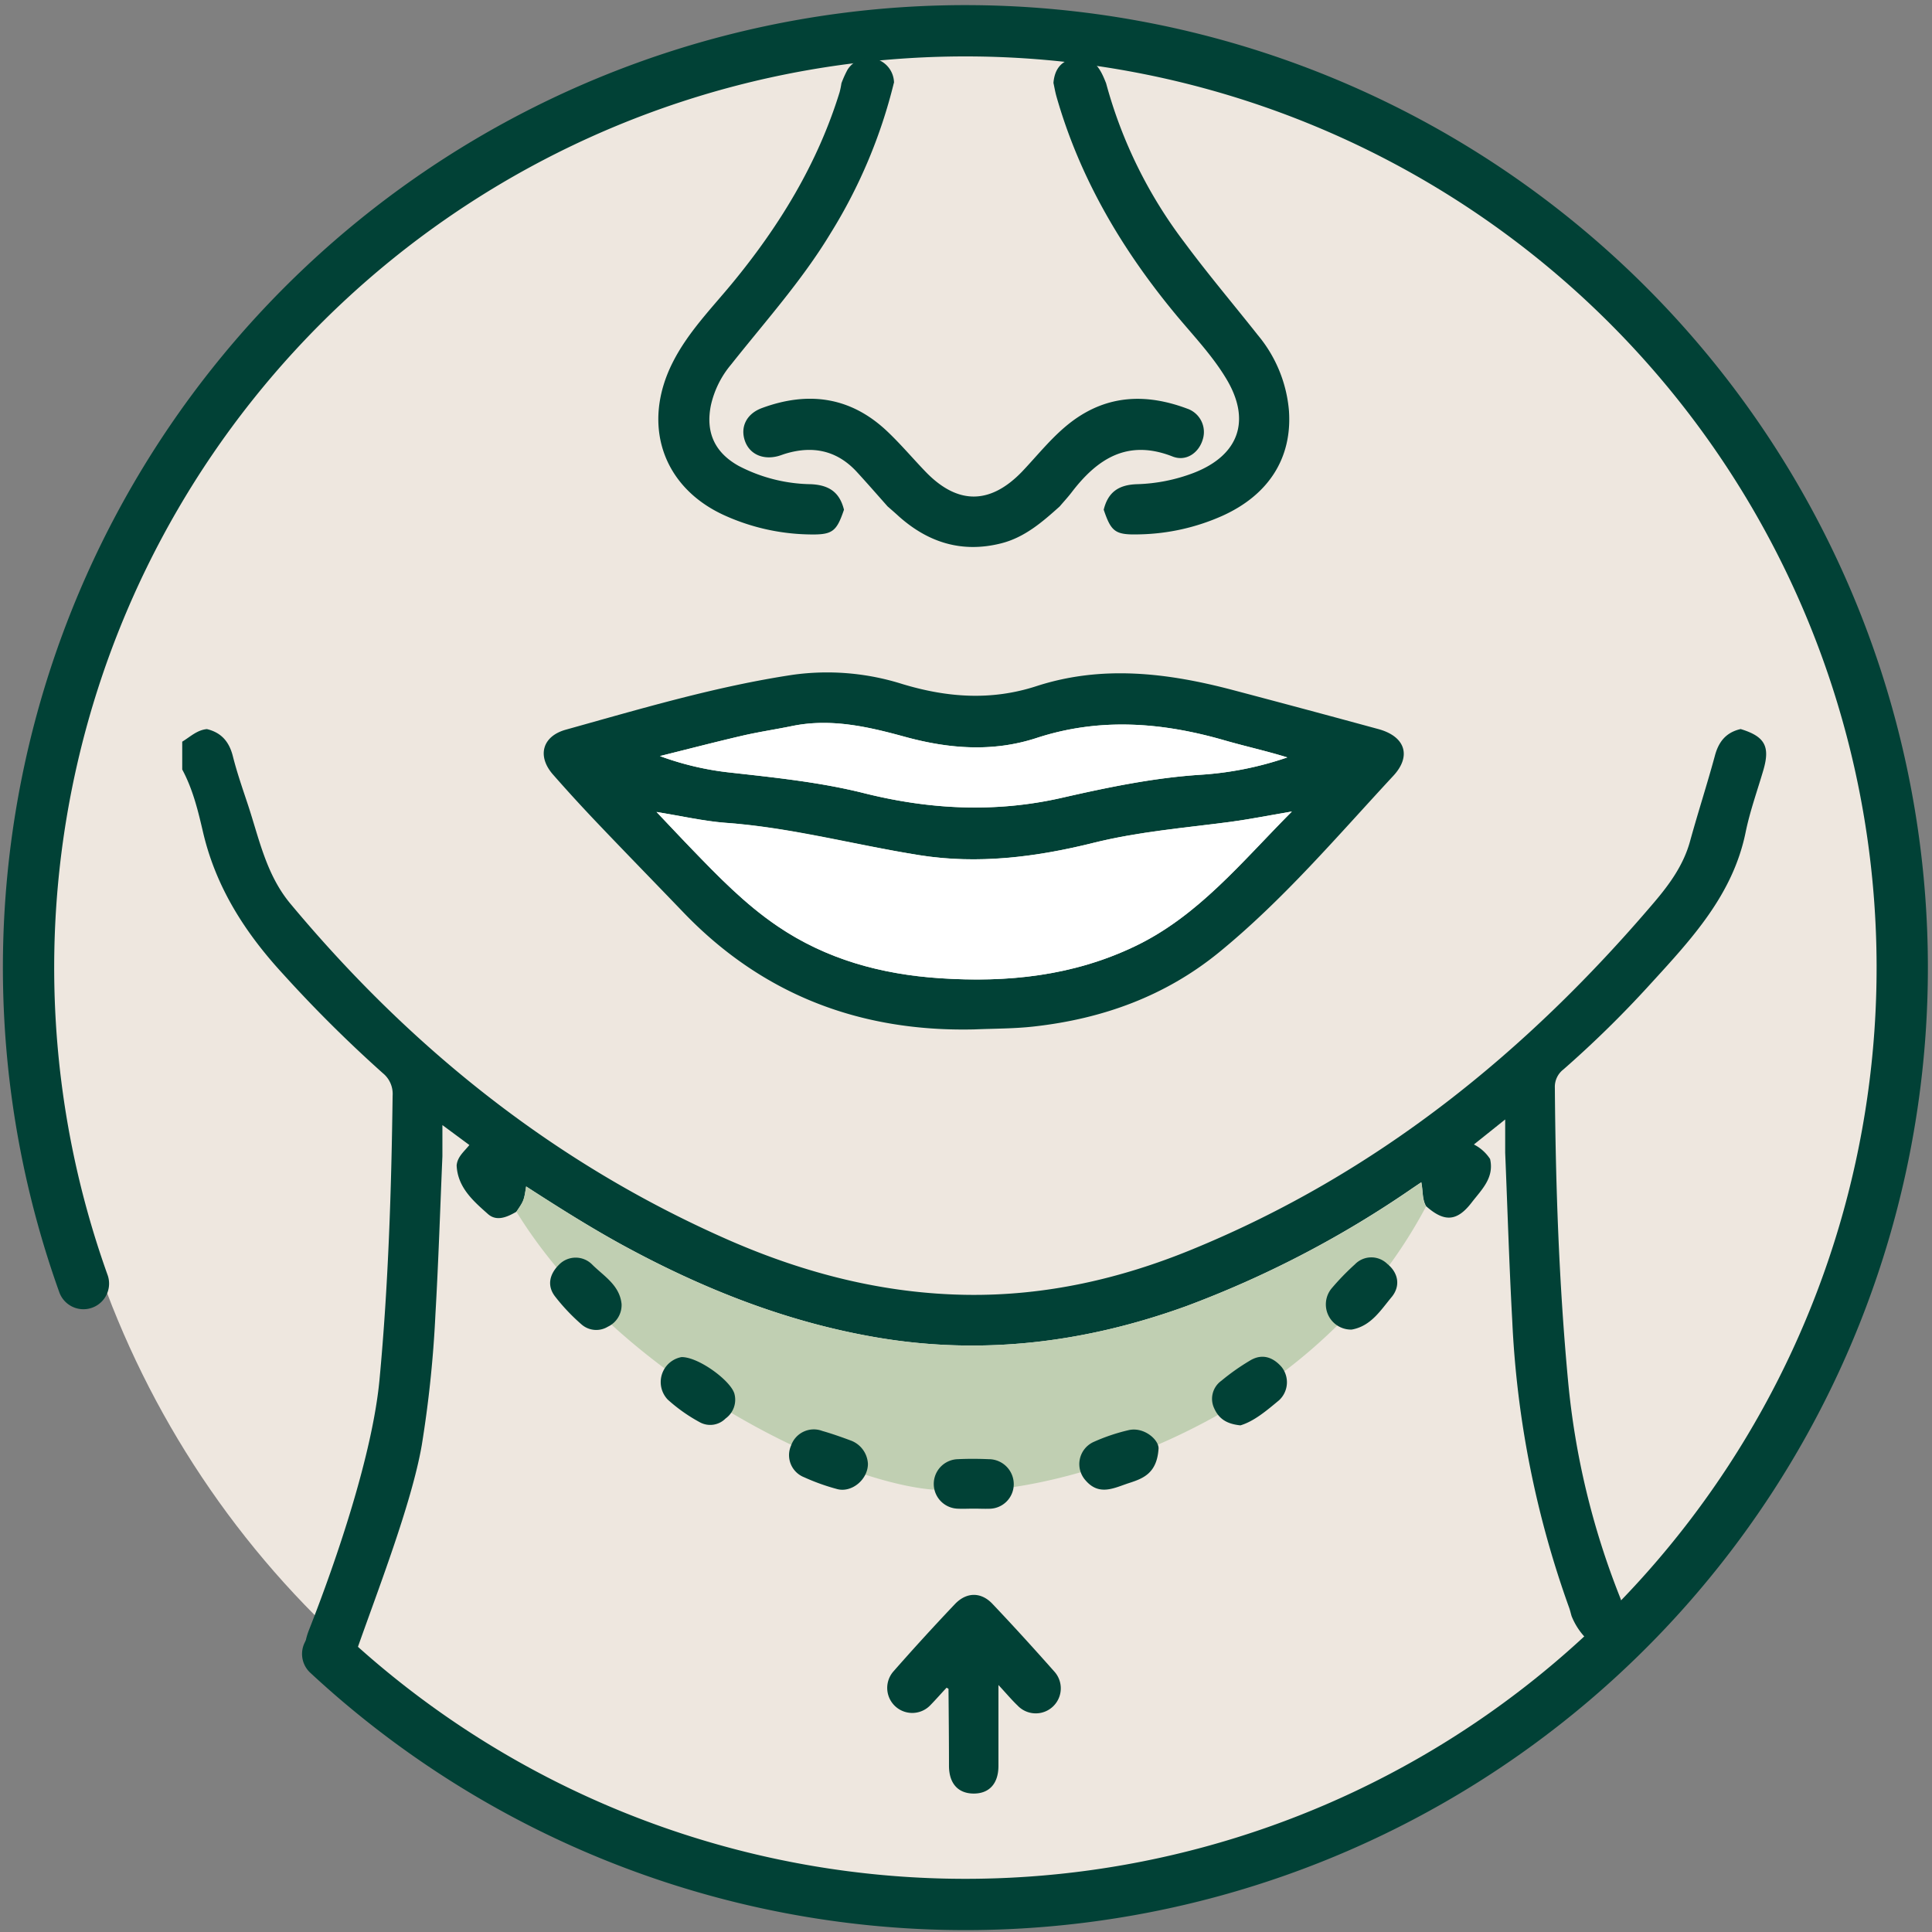 <?xml version="1.0" encoding="UTF-8"?> <svg xmlns="http://www.w3.org/2000/svg" viewBox="0 0 358.23 358.23"><rect x="0" y="0" width="358.23" height="358.23" fill="#808080" stroke="none"/><defs><style>.cls-1{fill:#fbcabb;}.cls-2{fill:#eee7df;}.cls-3{fill:none;stroke:#014136;stroke-linecap:round;stroke-miterlimit:10;stroke-width:9.51px;}.cls-4{fill:#014136;}.cls-5{fill:#c0cfb2;}.cls-6{fill:#fff;}</style></defs><g id="cover"><path class="cls-1" d="M265.58,136.63l-1.25-.81v-2.75l2.37,1.76C266.24,135.41,265.65,135.86,265.58,136.63Z"></path><circle class="cls-2" cx="179.12" cy="179.36" r="170.33"></circle><path class="cls-3" d="M15.47,238a173.71,173.71,0,1,1,45.29,68.67"></path><path class="cls-4" d="M322.75,135.18c4.49,1.37,5.5,3.21,4.21,7.62-1.12,3.82-2.48,7.59-3.28,11.48-2.36,11.64-10.07,19.87-17.65,28.16a198.15,198.15,0,0,1-16.15,15.86,4.07,4.07,0,0,0-1.58,3.4c.14,18.15.76,36.29,2.45,54.36a144.75,144.75,0,0,0,9.59,40c1.33,3.36,1.07,6-1.69,8.27h-4a12.62,12.62,0,0,1-3.25-4.68c-.16-.54-.28-1.1-.48-1.63a181.47,181.47,0,0,1-10.52-53.14c-.57-10.37-.88-20.75-1.31-31.14v-6.17l-5.8,4.64a7.79,7.79,0,0,1,3,2.69c.8,3.48-1.55,5.66-3.36,8-2.73,3.59-5.09,3.78-8.5.75-.75-1.28-.55-2.82-.89-4.45l-1.68,1.13A191.9,191.9,0,0,1,220,242.17c-18.51,6.71-37.49,9.14-57,5.89-16.93-2.82-32.68-9.07-47.69-17.27-6-3.3-11.87-7-17.75-10.8-.4,2.59-.42,2.64-1.8,4.68-1.7,1-3.68,1.87-5.29.43-2.74-2.43-5.61-4.93-5.8-9,.14-1.62,1.38-2.57,2.36-3.79l-5-3.7v5.79c-.42,9.81-.73,19.62-1.3,29.42a214.63,214.63,0,0,1-2.52,24.11c-1.87,10.86-8.36,27.48-12,37.88A12.37,12.37,0,0,1,63,310.44H59c-2.78-2.31-3-4.91-1.69-8.26,5.12-13,11.76-32.54,13.06-46.38,1.64-17.5,2.2-35.07,2.43-52.64A4.94,4.94,0,0,0,71,199a246.51,246.51,0,0,1-18.49-18.37c-7-7.6-12.43-16-14.84-26.23-.93-4-1.88-8-3.88-11.72v-5.16c1.47-.89,2.74-2.16,4.57-2.33,2.7.64,4.14,2.37,4.81,5,.74,2.94,1.73,5.81,2.69,8.69,2.16,6.44,3.43,13.23,8,18.7,22.51,27,49.3,48.4,81.62,62.51,14,6.08,28.56,9.8,43.9,10,14.47.19,28.33-2.95,41.63-8.41,34.18-14,62-36.49,85.77-64.45,2.84-3.35,5.38-6.87,6.58-11.22,1.46-5.3,3.16-10.53,4.6-15.83C318.64,137.58,320,135.81,322.75,135.18Z"></path><path class="cls-4" d="M165.74,15.37A96,96,0,0,1,154,43.26c-5.29,8.76-12.12,16.35-18.44,24.33a17.75,17.75,0,0,0-3.75,7.57c-1,5,.7,8.74,5.14,11.22a29.8,29.8,0,0,0,13.41,3.4c3.42.16,5.33,1.53,6.13,4.73-1.41,4.14-2.15,4.69-6.63,4.58a39.67,39.67,0,0,1-15.72-3.62c-11.45-5.3-15.23-17-9.29-28.5,2.78-5.4,7-9.72,10.83-14.34,8.8-10.66,15.9-22.25,20-35.53a15.43,15.43,0,0,0,.34-1.67,20.06,20.06,0,0,1,1.12-2.49,4.67,4.67,0,0,1,8.63,2.43Z"></path><path class="cls-4" d="M204.65,94.51c.79-3.21,2.71-4.61,6.13-4.73a31.9,31.9,0,0,0,10.56-2.1c8.39-3.26,10.71-9.74,6-17.51-2.56-4.25-6-7.86-9.18-11.67-10.06-12.11-17.94-25.4-22.28-40.64-.23-.82-.37-1.66-.55-2.49.21-2.54,1.46-4.22,4.08-4.55,3.46-.45,4.65,2,5.68,4.61A85.72,85.72,0,0,0,219.58,44.9c4.36,5.89,9.11,11.5,13.66,17.25A25.16,25.16,0,0,1,239,76.2c.59,8.71-3.74,15.51-12.23,19.39a39.58,39.58,0,0,1-15.45,3.49C206.79,99.21,206.05,98.65,204.65,94.51Z"></path><path class="cls-5" d="M264.41,223.71c-23.07,43.56-74.91,54.3-87.51,52.5-15.27,1.58-60.72-18.28-81.15-51.54,1.38-2,1.4-2.09,1.8-4.68,5.88,3.79,11.7,7.5,17.75,10.8,15,8.2,30.76,14.45,47.69,17.27,19.5,3.25,38.48.82,57-5.89a191.9,191.9,0,0,0,41.86-21.78l1.68-1.13C263.86,220.89,263.66,222.43,264.41,223.71Z"></path><path class="cls-4" d="M180.68,190.87c-21.08.49-39.21-6.35-53.93-21.66-5.36-5.58-10.76-11.11-16.09-16.71q-4.16-4.37-8.12-8.88c-3-3.42-2-7.12,2.4-8.33,13.88-3.87,27.72-8,42-10.16a46.2,46.2,0,0,1,20.36,1.7c8.33,2.52,16.51,3.12,24.89.39,12.15-3.94,24.24-2.47,36.27.69q13.6,3.59,27.17,7.29c4.95,1.37,6.12,5,2.7,8.67-10.45,11.26-20.4,23-32.37,32.77-9.93,8.07-21.49,12.25-34.16,13.68C188.08,190.75,184.38,190.71,180.68,190.87Zm58.86-40.4c-4.36.74-7.89,1.45-11.46,1.92-8.48,1.12-17,1.81-25.36,3.89-10.6,2.64-21.41,4-32.31,2.27-12-1.93-23.8-5.15-36-6-4-.3-8-1.22-12.68-2,2.44,2.58,4.43,4.72,6.47,6.81,5,5.14,10,10.3,15.94,14.35,9.06,6.16,19.22,8.93,30.06,9.66,12.55.85,24.73-.41,36.22-5.91C222.12,169.88,230.09,160,239.54,150.47ZM122.36,140.19a54.6,54.6,0,0,0,13.22,3.08c8.21.92,16.42,1.75,24.49,3.77,12.15,3.06,24.4,3.71,36.75.9,8.52-1.94,17.07-3.73,25.85-4.29a61.4,61.4,0,0,0,16-3.21c-3.88-1.22-7.84-2.07-11.72-3.19-11.57-3.33-23.09-4.23-34.78-.41-8.11,2.65-16.24,2-24.43-.23-6.78-1.86-13.69-3.46-20.84-2-3.07.63-6.17,1.09-9.22,1.79C132.58,137.59,127.48,138.92,122.36,140.19Z"></path><path class="cls-4" d="M164.58,93.9c-1.9-2.14-3.77-4.29-5.71-6.4-3.68-4-8.18-4.92-13.29-3.36-.45.14-.89.32-1.35.44-2.81.73-5.23-.39-6.09-2.78-.93-2.6.26-5.08,3.14-6.14,8.61-3.18,16.49-2.09,23.27,4.36,2.49,2.36,4.71,5,7.1,7.48,5.9,6.09,11.9,6.09,17.81,0,3-3.15,5.73-6.67,9.27-9.34,6.66-5,13.87-5.2,21.37-2.4A4.58,4.58,0,0,1,223,81.53c-.73,2.43-3.06,4.1-5.57,3.12-8.31-3.27-13.93.36-18.73,6.64-.69.9-1.47,1.74-2.21,2.61-3.24,2.91-6.53,5.77-10.91,6.86-7.2,1.8-13.44-.14-18.9-5C166,95.13,165.29,94.52,164.58,93.9Z"></path><path class="cls-4" d="M185.13,312.43c0,5.45,0,10.22,0,15,0,3.33-1.75,5.19-4.71,5.13-2.81-.06-4.44-1.9-4.46-5.1,0-4.77-.05-9.53-.09-14.3,0-.05-.14-.09-.35-.23-1,1.06-2,2.21-3,3.23a4.64,4.64,0,0,1-6.84-6.27q5.56-6.33,11.38-12.46c2.16-2.27,4.88-2.28,7,0,3.87,4.08,7.65,8.24,11.38,12.45a4.64,4.64,0,0,1-6.78,6.34C187.55,315.16,186.59,314,185.13,312.43Z"></path><path class="cls-4" d="M160.93,271.42c0,2.92-3,5.39-5.68,4.69a39.51,39.51,0,0,1-6.15-2.2,4.4,4.4,0,0,1-2.41-5.9,4.46,4.46,0,0,1,5.77-2.69c1.82.52,3.6,1.15,5.37,1.81A4.87,4.87,0,0,1,160.93,271.42Z"></path><path class="cls-4" d="M214.82,268.57c-.28,4.54-2.78,5.54-5.37,6.38-2.75.88-5.56,2.52-8.12-.41a4.51,4.51,0,0,1,1.48-7.19,35.35,35.35,0,0,1,6.44-2.17C212.09,264.51,214.86,266.94,214.82,268.57Z"></path><path class="cls-4" d="M230,264.29c-2.56-.26-4-1.22-4.87-3.17a4.11,4.11,0,0,1,1.32-5.09,41.28,41.28,0,0,1,5.33-3.76c2.22-1.34,4.24-.65,5.84,1.18a4.55,4.55,0,0,1-.45,6.18C234.86,261.55,232.54,263.53,230,264.29Z"></path><path class="cls-4" d="M126.34,251.63c3.19-.06,9.26,4.45,9.85,6.86a4.28,4.28,0,0,1-1.66,4.53,4,4,0,0,1-4.72.72,30.49,30.49,0,0,1-6-4.23,4.71,4.71,0,0,1,2.55-7.88Z"></path><path class="cls-4" d="M115.25,241.77A4.43,4.43,0,0,1,112.7,246a4.14,4.14,0,0,1-4.82-.38,36.55,36.55,0,0,1-4.92-5.18c-1.58-2-1.09-4.16.66-5.91a4.3,4.3,0,0,1,6.18-.06C111.93,236.6,114.88,238.26,115.25,241.77Z"></path><path class="cls-4" d="M180.58,279.73c-1.05,0-2.1.06-3.13,0a4.59,4.59,0,0,1,.16-9.17c1.89-.09,3.8-.08,5.69,0a4.64,4.64,0,0,1,4.67,4.7,4.56,4.56,0,0,1-4.55,4.49C182.48,279.78,181.52,279.73,180.58,279.73Z"></path><path class="cls-4" d="M250.62,246.53a4.67,4.67,0,0,1-3.77-7.57,46.64,46.64,0,0,1,4.37-4.52,4.23,4.23,0,0,1,6-.1c2,1.6,2.52,4,.89,6.07C256,242.93,254.22,245.9,250.62,246.53Z"></path><path class="cls-6" d="M239.54,150.47c-9.45,9.5-17.42,19.41-29.11,25-11.49,5.5-23.67,6.76-36.22,5.91-10.84-.73-21-3.5-30.06-9.66-6-4.05-11-9.21-15.94-14.35-2-2.09-4-4.23-6.47-6.81,4.66.74,8.65,1.66,12.68,2,12.19.89,24,4.11,36,6,10.9,1.76,21.71.37,32.31-2.27,8.36-2.08,16.88-2.77,25.36-3.89C231.65,151.92,235.18,151.21,239.54,150.47Z"></path><path class="cls-6" d="M122.36,140.19c5.12-1.27,10.22-2.6,15.36-3.79,3.05-.7,6.15-1.16,9.22-1.79,7.15-1.46,14.06.14,20.84,2,8.19,2.26,16.32,2.88,24.43.23,11.69-3.82,23.21-2.92,34.78.41,3.88,1.12,7.84,2,11.72,3.19a61.4,61.4,0,0,1-16,3.21c-8.78.56-17.33,2.35-25.85,4.29-12.35,2.81-24.6,2.16-36.75-.9-8.07-2-16.28-2.85-24.49-3.77A54.6,54.6,0,0,1,122.36,140.19Z"></path></g></svg> 